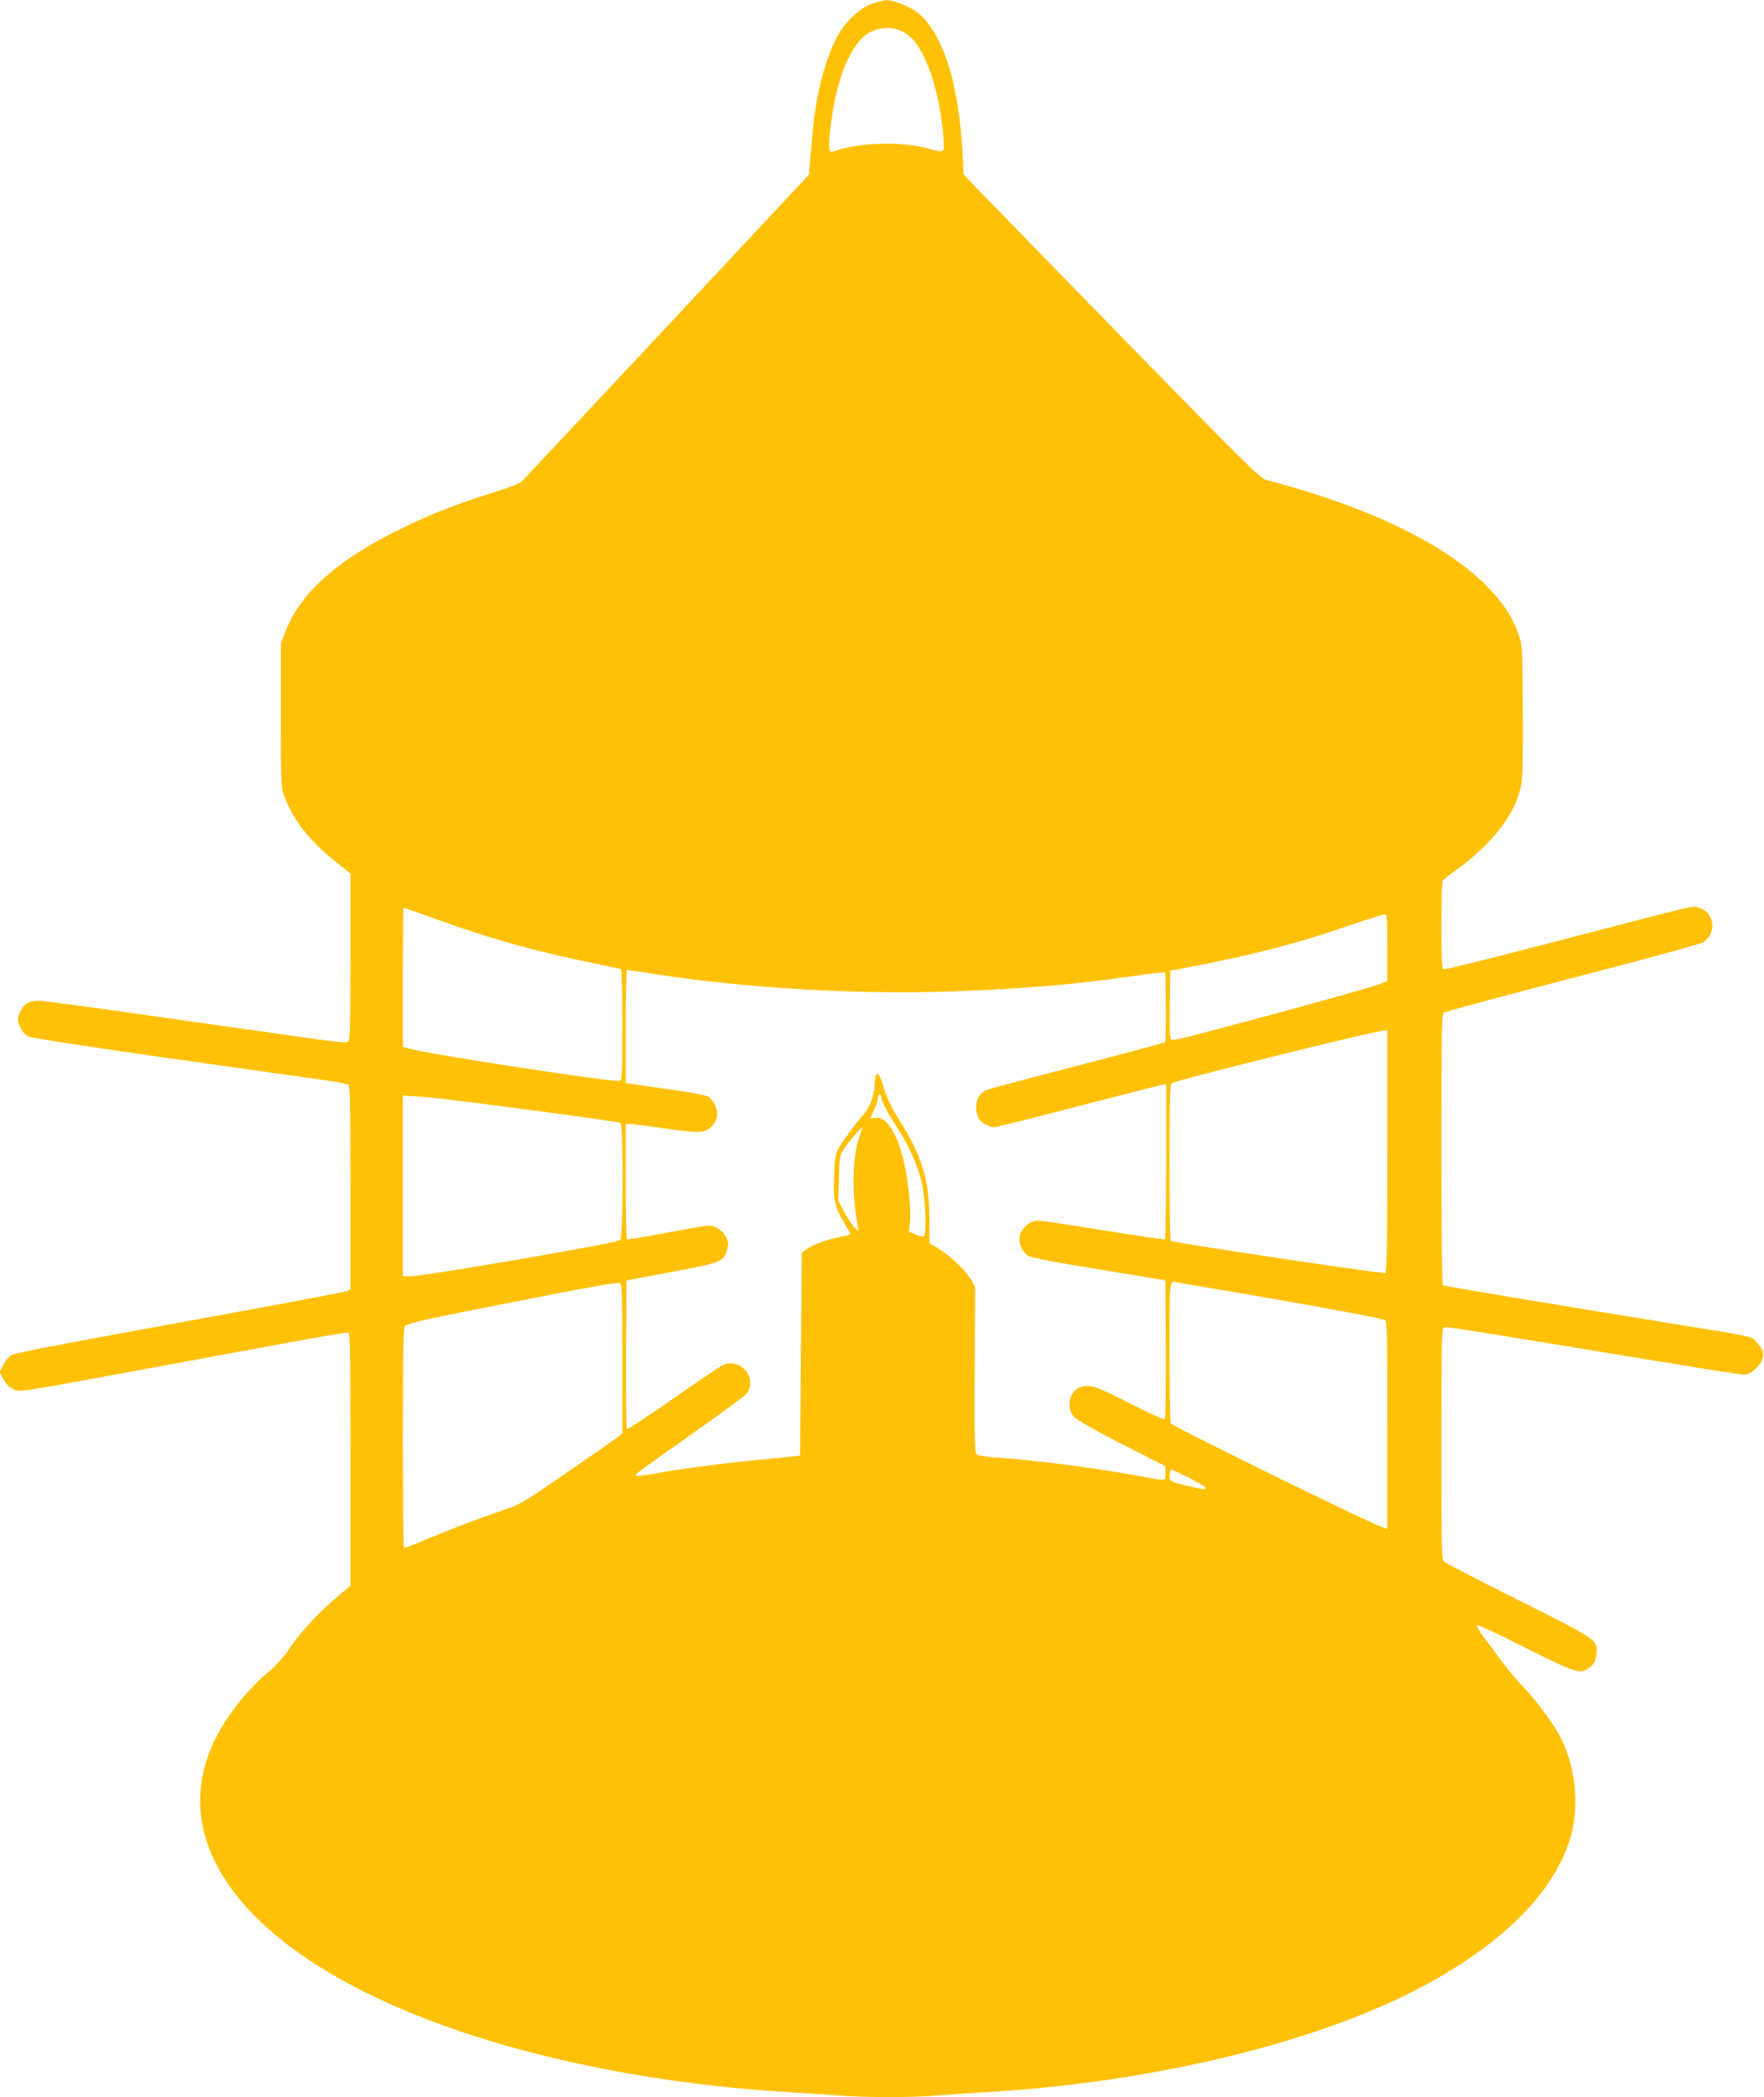 <?xml version="1.0" standalone="no"?>
<!DOCTYPE svg PUBLIC "-//W3C//DTD SVG 20010904//EN"
 "http://www.w3.org/TR/2001/REC-SVG-20010904/DTD/svg10.dtd">
<svg version="1.0" xmlns="http://www.w3.org/2000/svg"
 width="1077pt" height="1280pt" viewBox="0 0 1077 1280"
 preserveAspectRatio="xMidYMid meet">
<g transform="translate(0,1280) scale(0.1,-0.1)"
fill="#ffc107" stroke="none">
<path d="M5327 12778 c-74 -25 -155 -99 -207 -187 -78 -133 -139 -368 -160
-611 -6 -69 -13 -152 -16 -186 l-5 -60 -865 -925 c-476 -508 -875 -934 -887
-946 -14 -14 -77 -39 -172 -68 -216 -67 -368 -126 -550 -214 -402 -194 -629
-395 -724 -639 l-26 -67 0 -440 c0 -434 0 -441 23 -500 54 -143 154 -269 312
-395 l90 -72 0 -508 c0 -400 -3 -510 -13 -518 -9 -8 -80 -1 -252 23 -132 19
-544 77 -915 130 -371 53 -696 97 -721 97 -25 0 -56 -5 -68 -11 -28 -15 -61
-69 -61 -99 0 -39 30 -92 62 -108 17 -9 366 -63 876 -135 466 -66 897 -127
957 -135 61 -9 116 -21 123 -26 9 -8 12 -146 12 -629 l0 -619 -22 -10 c-13 -5
-273 -55 -578 -111 -1297 -237 -1449 -266 -1474 -282 -14 -10 -35 -36 -47 -59
l-22 -42 22 -42 c13 -24 37 -50 56 -60 43 -23 15 -27 730 105 1165 216 1309
241 1322 237 11 -4 13 -153 13 -775 l0 -769 -77 -65 c-113 -94 -230 -220 -295
-317 -37 -55 -81 -105 -124 -140 -117 -96 -241 -247 -313 -381 -247 -457 -71
-936 489 -1336 646 -461 1764 -778 3000 -853 102 -6 240 -15 308 -20 157 -13
445 -13 586 0 61 5 197 14 301 20 1036 60 2045 307 2690 656 472 257 769 553
876 875 70 209 39 485 -75 674 -54 88 -138 198 -211 275 -39 41 -98 111 -130
155 -32 44 -80 109 -107 144 -26 35 -45 67 -42 72 3 5 135 -56 293 -136 323
-162 344 -169 402 -117 25 23 33 38 36 78 9 85 4 88 -481 330 -237 119 -439
223 -448 232 -17 14 -18 61 -18 719 0 633 2 704 16 710 17 6 28 4 739 -112
974 -160 1067 -175 1095 -175 38 0 95 50 110 95 12 37 5 58 -39 107 -28 32
-13 29 -466 102 -890 145 -1438 236 -1446 242 -5 3 -9 346 -9 828 0 683 2 825
14 835 7 6 361 101 787 212 426 110 785 208 799 218 85 59 67 185 -29 211 -43
11 44 32 -910 -216 -349 -91 -640 -163 -647 -160 -11 4 -14 56 -14 268 0 145
4 268 8 273 4 6 32 28 62 50 248 176 392 365 420 552 7 45 10 211 8 455 -3
375 -4 384 -28 452 -131 374 -692 716 -1537 936 -38 9 -125 96 -870 858 -455
467 -862 884 -904 928 l-76 79 -6 125 c-22 439 -125 753 -284 870 -46 34 -142
70 -182 69 -14 0 -52 -10 -84 -21z m180 -169 c24 -11 59 -40 78 -63 90 -111
163 -364 177 -616 3 -64 3 -64 -97 -36 -162 45 -435 36 -577 -19 -28 -11 -32
19 -19 134 29 256 92 443 182 545 64 74 170 96 256 55z m-2870 -5410 c326
-120 632 -206 967 -274 99 -20 183 -38 188 -41 4 -3 8 -156 8 -340 0 -299 -2
-335 -16 -341 -31 -12 -1188 166 -1291 198 l-33 11 0 424 c0 233 2 424 4 424
3 0 80 -28 173 -61z m5833 -183 l0 -204 -37 -15 c-49 -19 -282 -85 -673 -191
-532 -143 -591 -158 -606 -152 -12 5 -14 40 -12 213 l3 208 120 23 c369 70
647 141 955 247 118 40 223 74 233 74 16 1 17 -15 17 -203z m-4473 -161 c557
-87 1249 -127 1822 -106 447 17 743 42 1096 93 83 12 161 22 175 22 l25 1 3
-209 c1 -115 -1 -213 -5 -217 -5 -4 -244 -68 -533 -143 -289 -75 -538 -141
-553 -148 -44 -17 -67 -54 -67 -107 0 -26 7 -56 16 -69 18 -27 65 -52 95 -52
12 0 241 57 508 127 267 69 498 128 514 131 l27 4 0 -470 c0 -259 -4 -473 -8
-476 -5 -3 -172 22 -371 54 -200 33 -380 60 -402 60 -50 0 -104 -45 -113 -95
-8 -43 15 -97 51 -120 15 -10 156 -38 386 -75 199 -33 382 -63 407 -67 l45 -8
3 -419 c1 -231 -2 -424 -6 -428 -5 -5 -101 39 -215 97 -215 110 -251 121 -312
93 -59 -27 -75 -127 -27 -177 16 -17 137 -86 292 -165 l265 -135 0 -43 c0 -50
16 -49 -170 -15 -268 49 -611 93 -875 112 -52 4 -101 12 -108 18 -11 9 -13
107 -11 518 l2 507 -26 44 c-32 55 -128 146 -199 188 l-53 32 -1 151 c-1 244
-44 381 -198 625 -33 52 -63 117 -77 162 -25 86 -38 108 -50 88 -5 -7 -9 -31
-9 -54 0 -63 -28 -142 -64 -182 -51 -57 -136 -172 -159 -217 -16 -32 -21 -64
-25 -166 -5 -143 4 -186 63 -284 19 -32 35 -61 35 -66 0 -4 -17 -11 -37 -14
-85 -15 -180 -46 -218 -73 l-40 -28 -5 -619 -5 -620 -60 -6 c-33 -4 -118 -12
-190 -19 -177 -16 -410 -46 -586 -75 -164 -28 -169 -28 -169 -16 0 4 146 110
325 235 178 125 336 241 350 257 75 89 -27 222 -137 180 -13 -5 -149 -97 -303
-204 -154 -108 -283 -193 -288 -188 -4 4 -6 209 -5 457 l3 449 273 51 c300 56
318 62 340 131 11 35 11 46 -2 77 -16 39 -67 76 -106 76 -14 0 -131 -20 -260
-44 -129 -25 -238 -42 -242 -40 -5 3 -8 162 -8 355 l0 349 23 0 c12 0 101 -11
197 -25 205 -29 241 -30 280 -10 32 16 60 61 60 95 0 34 -27 87 -53 105 -16
10 -102 27 -233 45 -115 16 -224 32 -241 35 l-33 6 0 344 c0 201 4 345 9 345
5 0 80 -11 168 -25z m4473 -1085 c0 -595 -3 -740 -13 -740 -59 0 -1290 185
-1309 196 -5 3 -8 218 -8 478 0 373 3 476 13 484 22 18 1236 320 1295 321 l22
1 0 -740z m-3090 335 c0 -21 45 -108 90 -175 75 -110 138 -252 160 -358 22
-110 28 -306 9 -318 -6 -3 -28 2 -50 12 l-40 17 7 56 c8 79 -12 271 -40 383
-43 171 -106 264 -172 256 l-31 -4 23 51 c13 27 24 60 24 73 0 12 5 22 10 22
6 0 10 -7 10 -15z m-2487 -35 c526 -68 885 -117 896 -124 18 -11 16 -700 -2
-715 -23 -19 -1197 -221 -1284 -221 l-43 0 0 552 0 551 98 -6 c53 -3 204 -20
335 -37z m2355 -205 c-45 -134 -49 -335 -12 -545 l7 -35 -26 24 c-14 13 -42
55 -62 93 l-37 70 4 137 c3 132 4 139 32 181 24 36 104 130 111 130 1 0 -6
-25 -17 -55z m-1448 -1361 l0 -453 -35 -27 c-20 -15 -158 -112 -308 -215 -248
-171 -281 -191 -367 -220 -146 -49 -310 -111 -472 -178 -80 -34 -149 -61 -152
-61 -3 0 -6 303 -6 674 0 527 3 676 13 684 18 14 146 44 462 106 672 133 840
163 853 153 9 -7 12 -112 12 -463z m3550 441 c497 -83 1044 -182 1103 -201 16
-5 17 -44 17 -640 l0 -635 -22 7 c-78 23 -1287 616 -1300 637 -4 6 -8 202 -8
434 0 437 0 437 40 427 8 -2 85 -15 170 -29z m-90 -1165 c55 -28 100 -55 100
-60 0 -14 -11 -12 -120 13 -83 20 -95 26 -98 46 -4 23 3 51 13 51 3 0 50 -23
105 -50z"/>
</g>
</svg>
